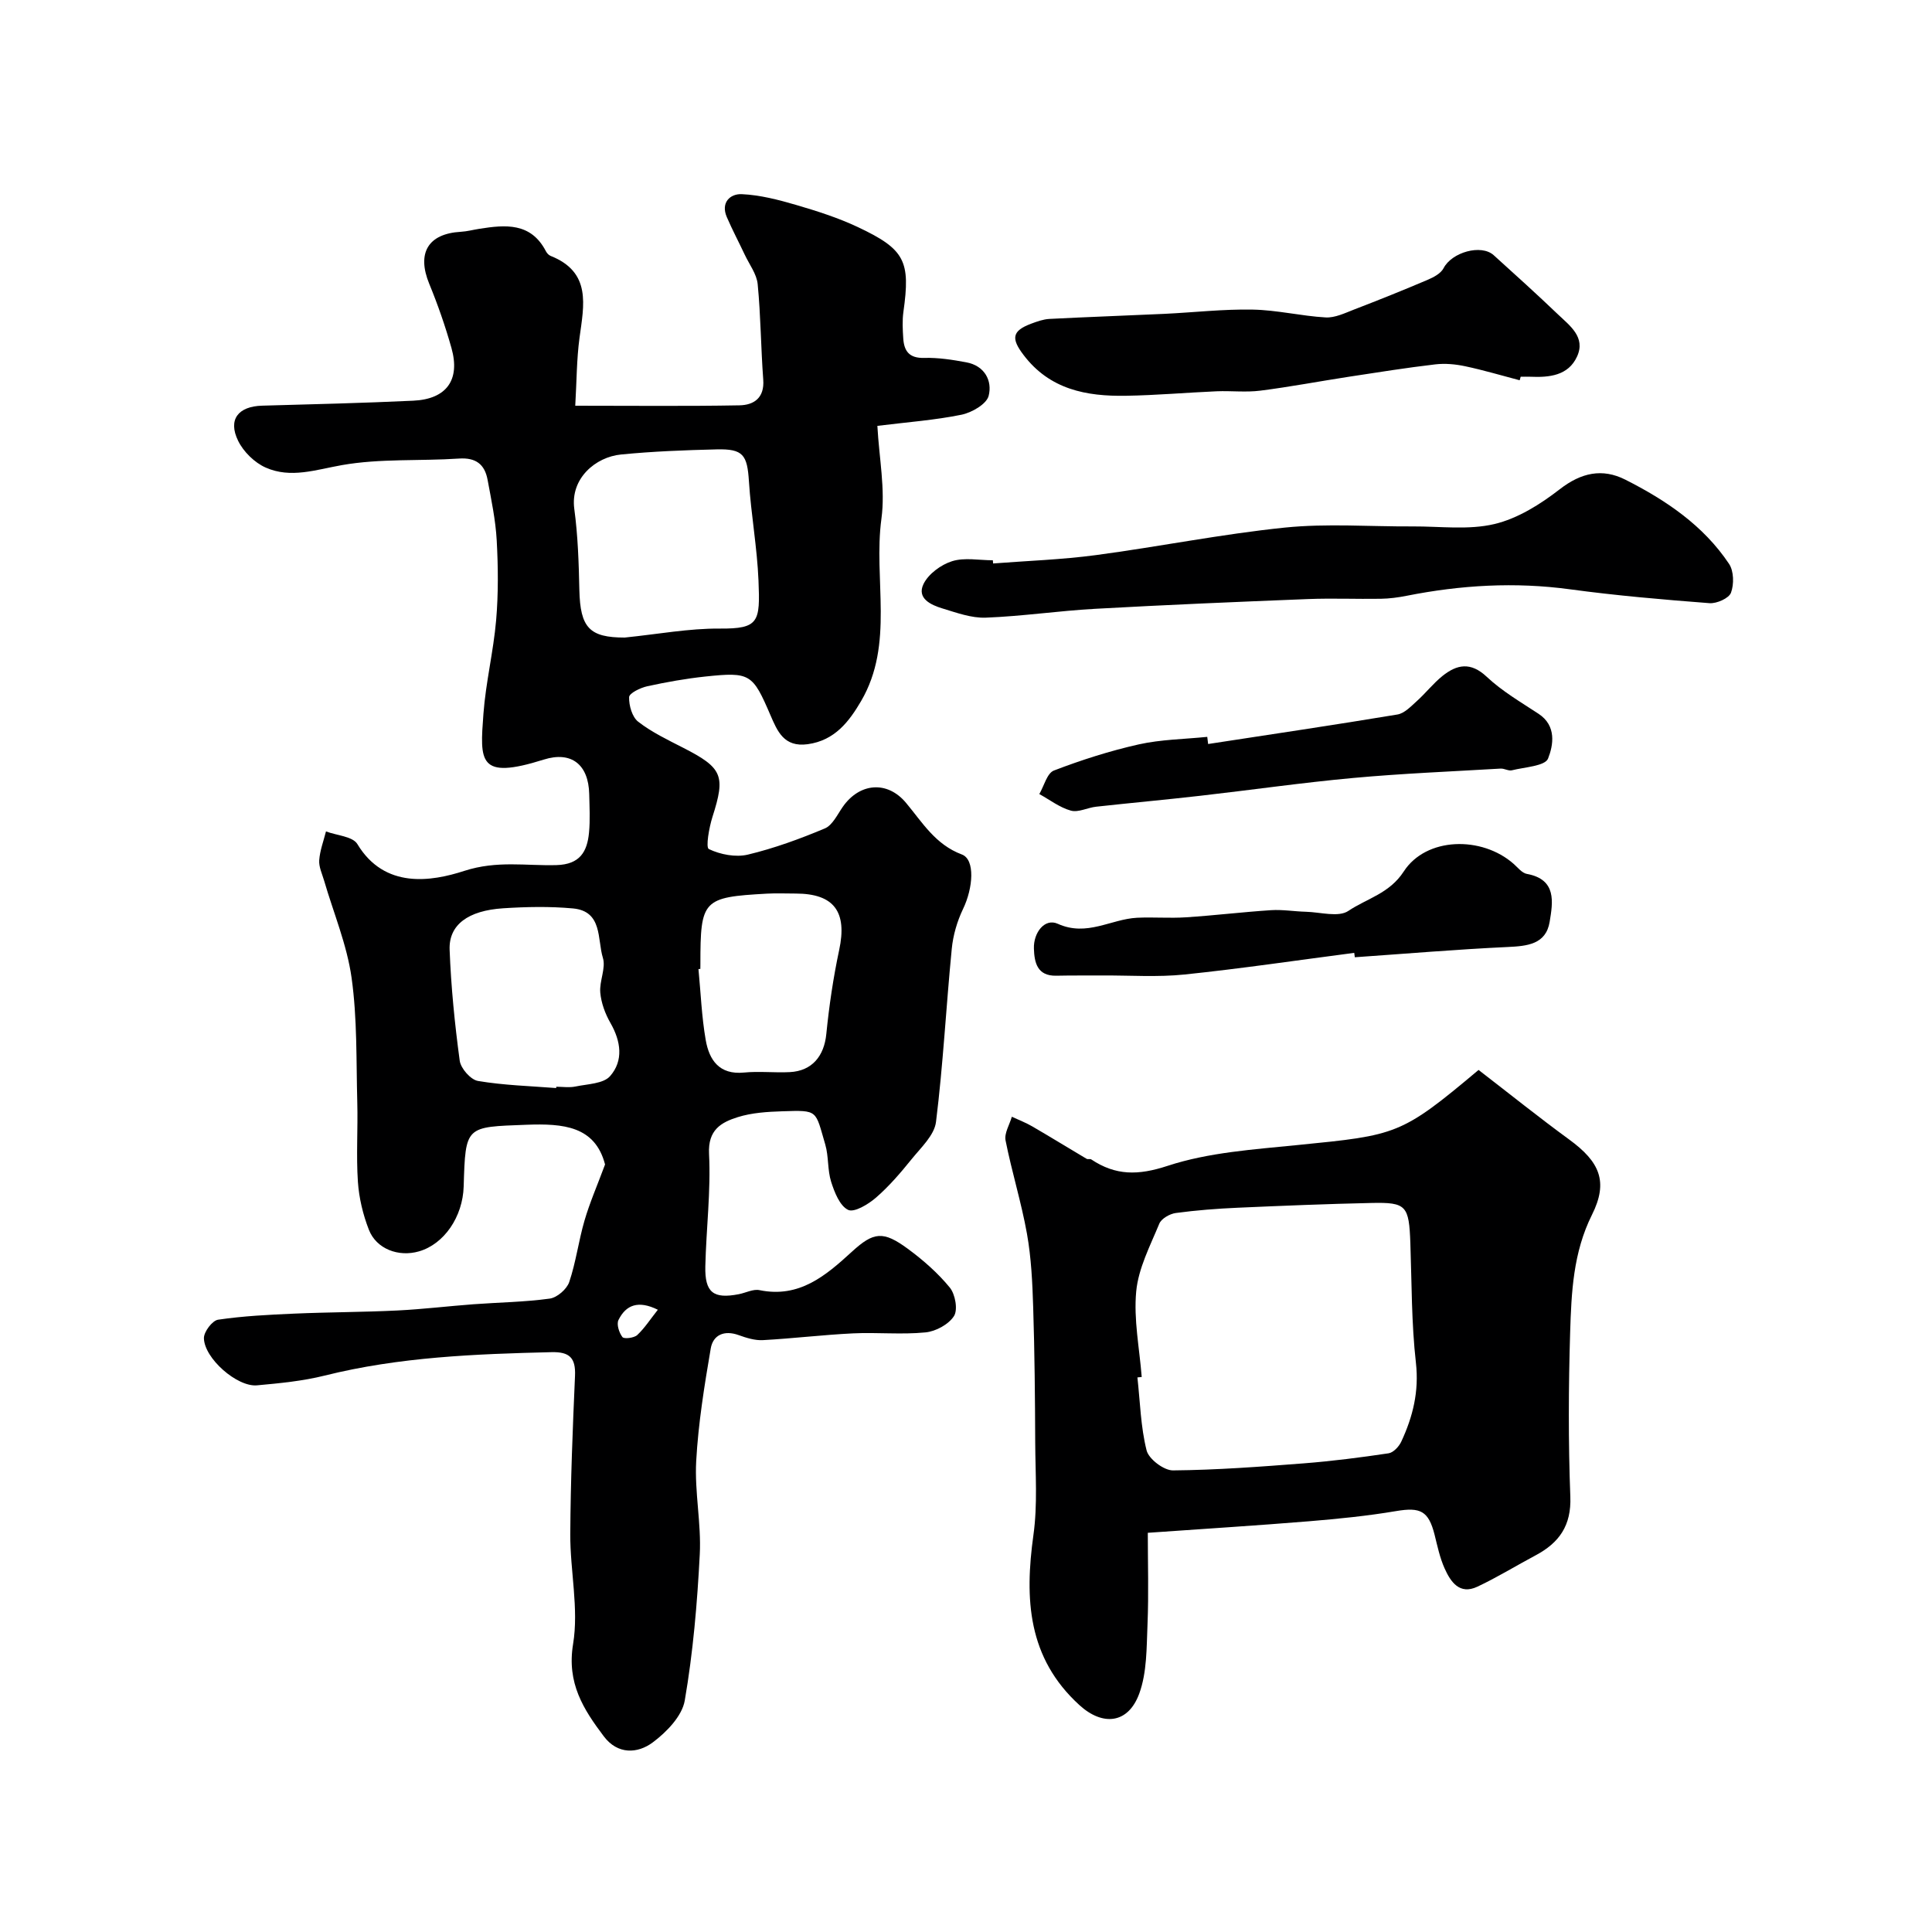 <svg enable-background="new 0 0 400 400" viewBox="0 0 400 400" xmlns="http://www.w3.org/2000/svg"><g fill="#000001"><path d="m125.27 241.09c-2.07-7.93-8.6-8.51-16.29-8.22-12.6.48-12.61.13-12.98 12.77-.19 6.31-4.06 11.94-9.25 13.44-4.23 1.23-8.83-.49-10.38-4.48-1.22-3.13-2.04-6.56-2.27-9.91-.37-5.47.02-10.99-.13-16.49-.23-8.6.01-17.29-1.18-25.77-.96-6.84-3.74-13.42-5.69-20.12-.41-1.4-1.11-2.84-1.01-4.22.15-2.01.9-3.97 1.4-5.95 2.23.84 5.54 1.02 6.5 2.62 5.63 9.34 15.32 7.76 22.13 5.55 6.79-2.2 12.79-1.02 19.1-1.2 4.85-.14 6.35-2.77 6.73-6.73.25-2.64.1-5.33.04-7.99-.14-6.07-3.66-8.94-9.43-7.12-13.61 4.29-13.2.36-12.47-9.49.48-6.49 2.07-12.89 2.63-19.38.47-5.47.42-11.02.12-16.51-.23-4.21-1.12-8.39-1.89-12.55-.59-3.2-2.42-4.64-5.93-4.4-8.09.54-16.33-.04-24.25 1.36-5.38.95-10.57 2.8-15.75.51-2.31-1.02-4.61-3.27-5.72-5.55-2.16-4.41.03-7.13 4.97-7.27 10.43-.29 20.87-.54 31.29-1.03 6.9-.32 9.77-4.31 7.91-10.91-1.27-4.51-2.82-8.96-4.6-13.29-2.61-6.35-.26-10.38 6.53-10.77 1.29-.07 2.57-.42 3.85-.62 5.39-.85 10.65-1.34 13.76 4.62.2.39.57.82.96.98 8.53 3.37 6.93 10.19 6.01 16.98-.6 4.45-.58 8.98-.88 14.05 12.04 0 23.01.12 33.97-.08 3.02-.05 5.24-1.54 4.95-5.33-.49-6.58-.51-13.19-1.15-19.75-.2-2.1-1.72-4.07-2.67-6.09-1.23-2.61-2.58-5.16-3.72-7.8-1.31-3.03.71-4.86 3.1-4.75 3.78.17 7.59 1.16 11.25 2.23 4.34 1.27 8.69 2.66 12.77 4.58 9.8 4.62 10.92 7.04 9.44 17.57-.25 1.8-.15 3.67-.03 5.49.17 2.63 1.25 4.12 4.33 4.03 2.91-.08 5.87.38 8.75.92 3.78.71 5.39 3.82 4.6 6.93-.43 1.71-3.48 3.47-5.61 3.91-5.54 1.13-11.23 1.54-17.43 2.31.37 6.74 1.67 13.12.84 19.22-1.7 12.57 2.73 25.89-4.21 37.76-2.48 4.23-5.44 8.16-11.06 8.93-4.91.67-6.27-2.68-7.72-6.04-3.68-8.55-4.17-8.95-13.48-7.97-4.04.43-8.07 1.15-12.04 2.02-1.41.31-3.71 1.43-3.73 2.25-.05 1.72.63 4.12 1.89 5.09 2.81 2.18 6.11 3.75 9.31 5.39 8.16 4.17 8.79 5.77 6.06 14.3-.7 2.2-1.43 6.35-.75 6.67 2.37 1.13 5.54 1.75 8.07 1.15 5.44-1.3 10.77-3.25 15.94-5.42 1.59-.67 2.6-2.87 3.72-4.48 3.46-4.95 9.19-5.49 13.09-.82 3.41 4.08 6.08 8.64 11.56 10.69 2.78 1.04 2.35 6.92.24 11.3-1.22 2.55-2.06 5.44-2.33 8.25-1.17 11.93-1.78 23.93-3.26 35.82-.34 2.76-3.13 5.33-5.08 7.75-2.26 2.8-4.64 5.58-7.35 7.93-1.59 1.38-4.51 3.14-5.77 2.53-1.73-.84-2.82-3.64-3.51-5.81-.78-2.46-.49-5.25-1.22-7.73-2.1-7.12-1.37-7.12-8.91-6.87-3.1.1-6.31.3-9.23 1.22-3.42 1.08-6.17 2.63-5.92 7.59.39 7.73-.59 15.52-.77 23.29-.12 5.44 1.67 6.79 6.93 5.77 1.44-.28 2.97-1.11 4.28-.84 8.25 1.69 13.71-2.99 19.13-7.95 4.51-4.13 6.48-4.37 11.6-.6 3.16 2.33 6.21 5 8.68 8.02 1.13 1.39 1.7 4.59.86 5.9-1.11 1.73-3.78 3.18-5.92 3.38-4.95.49-9.99-.04-14.98.2-6.23.3-12.44 1.06-18.67 1.4-1.65.09-3.42-.47-5.01-1.04-2.99-1.08-5.3-.04-5.78 2.77-1.32 7.73-2.58 15.52-3.01 23.33-.35 6.4 1.07 12.89.74 19.29-.52 10.13-1.39 20.3-3.11 30.28-.56 3.22-3.78 6.54-6.63 8.66-3.15 2.35-7.27 2.53-10.12-1.25-4.23-5.61-7.7-11.02-6.37-19.11 1.21-7.35-.62-15.15-.58-22.75.06-10.93.5-21.87.98-32.8.16-3.71-1.13-4.98-4.86-4.89-15.79.38-31.52.99-46.97 4.85-4.56 1.14-9.32 1.59-14.02 2.02-4.1.37-10.92-5.59-10.98-9.77-.02-1.32 1.74-3.64 2.93-3.82 5.22-.77 10.52-1.03 15.8-1.26 7.12-.31 14.25-.3 21.36-.65 5.25-.26 10.49-.9 15.74-1.29 5.26-.39 10.56-.45 15.78-1.17 1.51-.21 3.52-1.95 4.02-3.42 1.4-4.14 1.94-8.55 3.17-12.75 1.07-3.67 2.61-7.19 4.25-11.6zm4.07-109.09c6.96-.71 13.32-1.91 19.67-1.86 8.13.06 8.38-1.37 8.03-9.9-.28-6.87-1.54-13.69-1.98-20.56-.35-5.5-1.18-6.78-6.7-6.64-6.6.16-13.22.41-19.79 1.06-5.23.51-10.52 4.92-9.67 11.26.75 5.54.93 11.19 1.05 16.79.18 7.83 2.1 9.85 9.39 9.85zm-14.19 93.27c.01-.09.02-.18.02-.27 1.33 0 2.7.22 3.98-.05 2.48-.52 5.78-.56 7.17-2.16 2.8-3.2 2.24-7.2.07-10.99-1.09-1.9-1.92-4.14-2.11-6.3-.21-2.37 1.2-5.06.54-7.19-1.18-3.82-.02-9.66-6.2-10.23-4.78-.44-9.64-.34-14.44-.03-7.28.47-11.29 3.43-11.09 8.59.29 7.68 1.06 15.35 2.09 22.97.22 1.6 2.27 3.94 3.78 4.19 5.33.9 10.79 1.05 16.19 1.47zm29.85-24.67c-.13.01-.26.03-.39.04.47 4.9.66 9.85 1.5 14.68.72 4.14 2.8 7.24 7.93 6.74 3.13-.31 6.32.07 9.47-.09 4.62-.23 7.12-3.32 7.57-7.9.58-5.82 1.44-11.65 2.66-17.37 1.7-7.9-1.03-11.69-8.99-11.7-2 0-4-.09-5.98.02-13.29.74-13.76 1.26-13.76 14.58-.01.33-.01.66-.01 1zm-8.8 70.57c-4.02-1.99-6.59-1.04-8.15 2.12-.44.89.13 2.64.82 3.54.33.43 2.4.19 3.06-.42 1.54-1.44 2.71-3.28 4.27-5.24z"/><path d="m306.12 221.52c6.54 5.04 12.55 9.87 18.77 14.41 6.31 4.61 8.15 8.7 4.71 15.58-3.91 7.83-4.26 16.1-4.52 24.39-.34 11.32-.39 22.66.04 33.97.23 5.98-2.3 9.54-7.18 12.14-4.04 2.15-7.94 4.56-12.07 6.5-3.69 1.73-5.53-1-6.78-3.79-.99-2.2-1.49-4.63-2.08-6.99-1.25-4.93-2.95-5.72-7.94-4.88-5.96 1.01-12 1.61-18.03 2.11-10.83.89-21.68 1.56-33.4 2.39 0 6.31.2 12.63-.06 18.94-.2 4.82-.1 9.94-1.71 14.35-2.3 6.29-7.59 6.76-12.38 2.39-10.74-9.78-11.37-21.99-9.53-35.23.88-6.27.4-12.74.37-19.13-.04-9.34-.12-18.69-.42-28.03-.16-5.09-.4-10.23-1.29-15.22-1.16-6.49-3.15-12.83-4.43-19.31-.29-1.49.83-3.26 1.3-4.9 1.42.66 2.9 1.22 4.25 2.01 3.77 2.19 7.48 4.48 11.23 6.7.26.15.73-.03.97.13 5.04 3.35 9.67 3.34 15.79 1.33 8.55-2.81 17.92-3.4 27-4.32 20.47-2.04 21.34-2.05 37.39-15.54zm-69.74 63.57c-.3.03-.59.06-.89.09.56 5.05.67 10.22 1.9 15.11.45 1.79 3.57 4.15 5.45 4.14 9.04-.08 18.09-.76 27.11-1.46 5.87-.46 11.72-1.21 17.54-2.08 1-.15 2.16-1.4 2.63-2.42 2.4-5.15 3.7-10.38 3.03-16.32-.93-8.19-.86-16.5-1.15-24.76-.28-7.77-.81-8.49-8.02-8.33-9.26.2-18.52.58-27.78.99-4.27.19-8.54.52-12.77 1.09-1.25.17-2.98 1.16-3.41 2.21-1.89 4.58-4.33 9.23-4.78 14.03-.55 5.8.68 11.79 1.14 17.71z"/><path d="m205.61 116.66c7.09-.55 14.23-.79 21.27-1.73 13.07-1.74 26.04-4.36 39.14-5.7 8.74-.89 17.64-.19 26.47-.24 5.66-.03 11.53.78 16.9-.49 4.83-1.14 9.52-4.09 13.53-7.2 4.44-3.45 8.82-4.4 13.59-1.99 8.38 4.24 16.15 9.46 21.47 17.43 1 1.49 1.05 4.24.4 5.98-.43 1.15-2.95 2.27-4.44 2.16-9.65-.74-19.3-1.57-28.89-2.87-11.39-1.55-22.61-.88-33.81 1.34-1.76.35-3.57.59-5.36.62-5.03.08-10.07-.14-15.09.06-14.7.58-29.4 1.2-44.09 2.02-7.55.42-15.06 1.54-22.61 1.83-2.97.11-6.04-1.02-8.97-1.91-2.39-.72-5.35-2.09-3.92-5.05 1.01-2.09 3.62-4.01 5.92-4.73 2.58-.81 5.61-.19 8.44-.19.02.23.04.44.05.66z"/><path d="m314.63 78.73c-3.75-.98-7.48-2.1-11.27-2.9-2.01-.43-4.18-.63-6.21-.39-5.98.7-11.92 1.65-17.87 2.56-6.12.94-12.2 2.1-18.34 2.88-2.97.38-6.02.01-9.03.13-6.27.27-12.53.83-18.8.93-8.19.14-15.79-1.29-21.22-8.48-2.54-3.35-2.41-4.95 1.62-6.45 1.21-.45 2.48-.91 3.75-.98 7.93-.41 15.87-.68 23.8-1.05 6.1-.29 12.21-1 18.3-.88 5.04.09 10.04 1.33 15.09 1.62 1.94.11 4-.9 5.91-1.64 5.12-1.97 10.21-4.01 15.25-6.16 1.23-.52 2.71-1.32 3.27-2.4 1.69-3.28 7.77-5.04 10.38-2.68 4.47 4.04 8.94 8.08 13.29 12.24 2.46 2.35 5.8 4.73 3.96 8.74-1.82 3.97-5.76 4.35-9.67 4.18-.67-.03-1.33 0-2 0-.07.24-.14.49-.21.73z"/><path d="m280.38 197.28c-11.71 1.52-23.39 3.26-35.13 4.48-5.6.58-11.31.17-16.97.2-3.19.02-6.38-.02-9.57.05-3.96.09-4.56-2.71-4.65-5.62-.11-3.28 2.23-6.36 4.94-5.13 6.04 2.73 10.99-.98 16.44-1.25 3.35-.16 6.73.13 10.08-.09 5.89-.38 11.77-1.1 17.66-1.48 2.39-.15 4.8.27 7.21.33 2.98.08 6.74 1.2 8.78-.18 3.82-2.57 8.5-3.59 11.46-8.16 4.63-7.15 16.16-7.41 22.77-1.56.86.76 1.71 1.88 2.71 2.06 6.25 1.14 5.39 5.89 4.73 9.92-.77 4.68-4.65 5.03-8.75 5.22-10.54.49-21.06 1.39-31.59 2.12-.05-.29-.09-.6-.12-.91z"/><path d="m250.13 154.04c13.07-2.01 26.15-3.94 39.19-6.11 1.45-.24 2.79-1.67 4-2.76 1.85-1.66 3.41-3.68 5.34-5.23 2.98-2.38 5.82-2.95 9.15.18 3.18 2.99 7.06 5.25 10.74 7.67 3.76 2.48 3.05 6.5 1.96 9.26-.62 1.56-4.84 1.77-7.48 2.43-.71.18-1.58-.4-2.36-.35-10.17.6-20.37 1.01-30.51 1.94-10.59.97-21.12 2.49-31.69 3.69-7.17.82-14.36 1.47-21.53 2.26-1.77.19-3.68 1.24-5.23.81-2.32-.64-4.37-2.24-6.53-3.43.98-1.68 1.6-4.32 3.02-4.87 5.71-2.19 11.59-4.07 17.56-5.41 4.62-1.03 9.45-1.08 14.19-1.56.05.49.11.99.18 1.48z"/></g></svg>